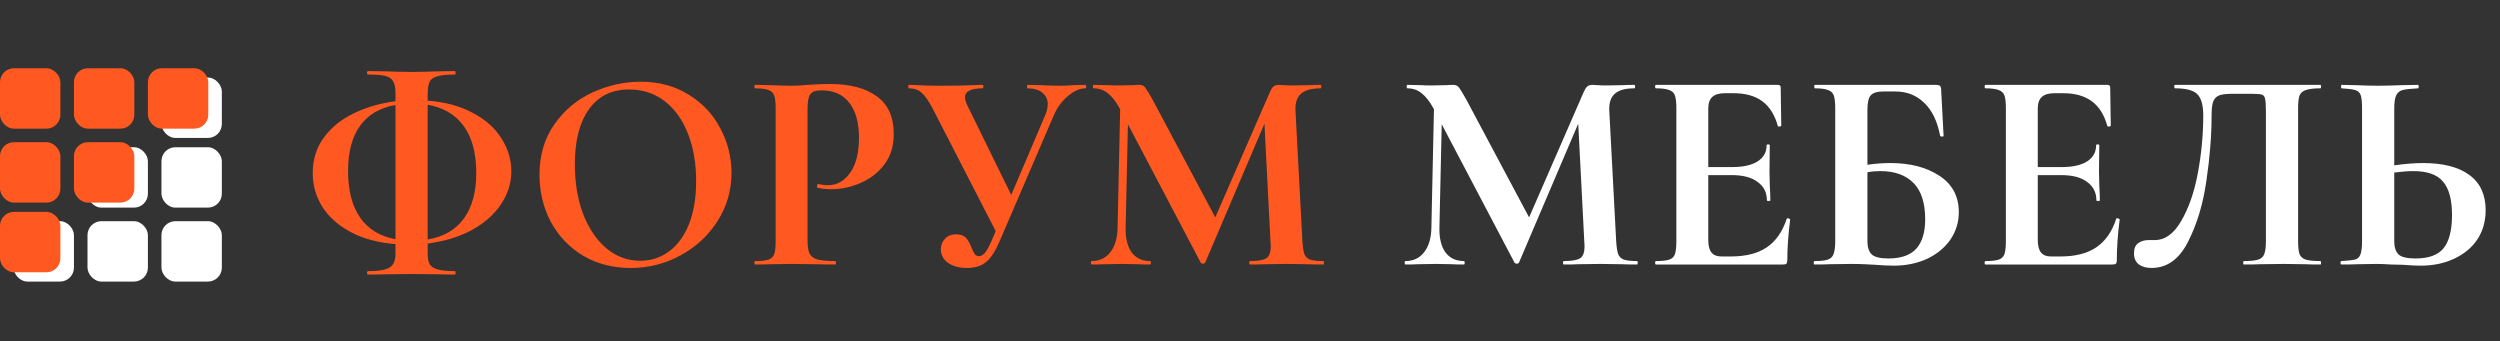 <?xml version="1.0" encoding="UTF-8"?> <svg xmlns="http://www.w3.org/2000/svg" width="586" height="80" viewBox="0 0 586 80" fill="none"><rect x="0" y="0" width="586" height="80" fill="#333333" stroke="none"/> <rect x="52" y="66" width="14.156" height="14.156" rx="3.267" transform="rotate(-180 52 66)" fill="white"></rect> <rect x="34.667" y="66" width="14.156" height="14.156" rx="3.267" transform="rotate(-180 34.667 66)" fill="white"></rect> <rect x="17.333" y="66" width="14.156" height="14.156" rx="3.267" transform="rotate(-180 17.333 66)" fill="white"></rect> <rect x="34.667" y="48.667" width="14.156" height="14.156" rx="3.267" transform="rotate(-180 34.667 48.667)" fill="white"></rect> <rect x="52" y="48.667" width="14.156" height="14.156" rx="3.267" transform="rotate(-180 52 48.667)" fill="white"></rect> <rect x="52" y="32.333" width="14.156" height="14.156" rx="3.267" transform="rotate(-180 52 32.333)" fill="white"></rect> <rect y="16" width="14.156" height="14.156" rx="3.267" fill="#FF5921"></rect> <rect x="17.333" y="16" width="14.156" height="14.156" rx="3.267" fill="#FF5921"></rect> <rect x="34.667" y="16" width="14.156" height="14.156" rx="3.267" fill="#FF5921"></rect> <rect x="17.333" y="33.333" width="14.156" height="14.156" rx="3.267" fill="#FF5921"></rect> <rect y="33.333" width="14.156" height="14.156" rx="3.267" fill="#FF5921"></rect> <rect y="49.667" width="14.156" height="14.156" rx="3.267" fill="#FF5921"></rect> <path d="M119.853 40.173C119.853 42.957 119.022 45.562 117.36 47.987C115.743 50.368 113.453 52.366 110.488 53.983C107.524 55.555 104.111 56.588 100.248 57.082V59.507C100.248 60.54 100.406 61.349 100.72 61.933C101.034 62.472 101.641 62.876 102.539 63.145C103.482 63.415 104.852 63.55 106.648 63.55C106.738 63.55 106.783 63.684 106.783 63.954C106.783 64.223 106.738 64.358 106.648 64.358C104.897 64.358 103.527 64.335 102.539 64.29L96.408 64.223L90.48 64.29C89.447 64.335 88.032 64.358 86.236 64.358C86.101 64.358 86.034 64.223 86.034 63.954C86.034 63.684 86.101 63.55 86.236 63.55C88.032 63.55 89.38 63.415 90.278 63.145C91.221 62.876 91.85 62.449 92.164 61.865C92.523 61.281 92.703 60.495 92.703 59.507V57.217C88.706 56.903 85.248 55.982 82.328 54.455C79.409 52.928 77.163 50.952 75.592 48.526C74.065 46.101 73.301 43.451 73.301 40.577C73.301 37.388 74.177 34.603 75.928 32.223C77.68 29.843 80.015 27.956 82.935 26.564C85.899 25.127 89.155 24.184 92.703 23.735V21.848C92.703 20.591 92.523 19.67 92.164 19.086C91.85 18.457 91.243 18.031 90.345 17.806C89.492 17.582 88.122 17.47 86.236 17.47C86.101 17.47 86.034 17.335 86.034 17.065C86.034 16.796 86.101 16.661 86.236 16.661L90.48 16.728C92.905 16.818 94.881 16.863 96.408 16.863C98.025 16.863 100.091 16.818 102.606 16.728L106.648 16.661C106.738 16.661 106.783 16.796 106.783 17.065C106.783 17.335 106.738 17.47 106.648 17.47C104.807 17.47 103.437 17.604 102.539 17.874C101.641 18.098 101.034 18.525 100.72 19.154C100.406 19.782 100.248 20.726 100.248 21.983V23.6C104.38 23.914 107.928 24.88 110.893 26.497C113.857 28.069 116.08 30.067 117.562 32.493C119.089 34.873 119.853 37.433 119.853 40.173ZM111.634 40.51C111.634 35.928 110.668 32.291 108.737 29.596C106.806 26.901 103.976 25.217 100.248 24.543V56.139C103.976 55.51 106.806 53.871 108.737 51.221C110.668 48.571 111.634 45.001 111.634 40.51ZM81.587 40.038C81.587 44.664 82.531 48.324 84.417 51.019C86.303 53.714 89.065 55.398 92.703 56.072V24.61C89.065 25.239 86.303 26.856 84.417 29.461C82.531 32.066 81.587 35.592 81.587 40.038ZM147.815 62.808C143.638 62.808 139.91 61.843 136.632 59.912C133.398 57.935 130.883 55.286 129.086 51.962C127.335 48.594 126.459 44.933 126.459 40.981C126.459 36.355 127.627 32.403 129.962 29.124C132.298 25.801 135.284 23.308 138.922 21.646C142.605 19.985 146.355 19.154 150.173 19.154C154.439 19.154 158.189 20.164 161.423 22.185C164.657 24.161 167.127 26.789 168.834 30.067C170.585 33.346 171.461 36.827 171.461 40.51C171.461 44.596 170.383 48.347 168.227 51.76C166.072 55.173 163.175 57.868 159.537 59.844C155.944 61.82 152.036 62.808 147.815 62.808ZM150.038 61.124C152.553 61.124 154.799 60.406 156.775 58.968C158.796 57.486 160.368 55.353 161.491 52.568C162.613 49.739 163.175 46.37 163.175 42.463C163.175 38.331 162.546 34.648 161.288 31.415C160.031 28.136 158.212 25.576 155.832 23.735C153.451 21.893 150.667 20.973 147.478 20.973C143.391 20.973 140.247 22.522 138.046 25.621C135.846 28.675 134.745 32.964 134.745 38.488C134.745 42.845 135.396 46.752 136.699 50.211C138.046 53.624 139.865 56.296 142.156 58.227C144.491 60.159 147.119 61.124 150.038 61.124ZM189.288 56.274C189.288 57.711 189.446 58.766 189.76 59.44C190.074 60.069 190.658 60.518 191.512 60.787C192.41 61.057 193.825 61.192 195.756 61.192C195.891 61.192 195.958 61.326 195.958 61.596C195.958 61.865 195.891 62 195.756 62C193.914 62 192.477 61.977 191.444 61.933L185.583 61.865L180.665 61.933C179.767 61.977 178.554 62 177.027 62C176.893 62 176.825 61.865 176.825 61.596C176.825 61.326 176.893 61.192 177.027 61.192C178.465 61.192 179.498 61.079 180.126 60.855C180.8 60.63 181.249 60.203 181.474 59.575C181.698 58.901 181.811 57.891 181.811 56.543V25.352C181.811 24.004 181.698 23.016 181.474 22.387C181.249 21.759 180.8 21.332 180.126 21.107C179.453 20.838 178.42 20.703 177.027 20.703C176.893 20.703 176.825 20.568 176.825 20.299C176.825 20.029 176.893 19.895 177.027 19.895L180.598 19.962C182.664 20.052 184.303 20.097 185.516 20.097C186.594 20.097 187.874 20.029 189.356 19.895C189.94 19.85 190.681 19.805 191.579 19.76C192.477 19.715 193.51 19.693 194.678 19.693C199.259 19.693 202.874 20.658 205.524 22.59C208.174 24.476 209.499 27.418 209.499 31.415C209.499 34.199 208.78 36.557 207.343 38.488C205.906 40.42 204.042 41.879 201.752 42.867C199.506 43.855 197.193 44.349 194.813 44.349C193.6 44.349 192.545 44.237 191.646 44.013C191.556 44.013 191.512 43.9 191.512 43.676C191.512 43.541 191.534 43.406 191.579 43.272C191.669 43.137 191.759 43.092 191.848 43.137C192.522 43.316 193.286 43.406 194.139 43.406C196.205 43.406 197.912 42.441 199.259 40.51C200.651 38.578 201.347 35.839 201.347 32.291C201.347 28.742 200.584 26.003 199.057 24.072C197.575 22.14 195.396 21.175 192.522 21.175C191.265 21.175 190.411 21.467 189.962 22.05C189.513 22.634 189.288 23.78 189.288 25.486V56.274ZM254.416 19.895C254.551 19.895 254.618 20.029 254.618 20.299C254.618 20.568 254.551 20.703 254.416 20.703C253.113 20.703 251.744 21.309 250.306 22.522C248.914 23.69 247.814 25.194 247.005 27.036L234.34 56.476C233.352 58.811 232.297 60.45 231.174 61.394C230.051 62.337 228.546 62.808 226.66 62.808C224.819 62.808 223.337 62.404 222.214 61.596C221.091 60.787 220.529 59.732 220.529 58.429C220.529 57.486 220.844 56.678 221.473 56.004C222.101 55.286 222.977 54.926 224.1 54.926C225.178 54.926 225.964 55.218 226.458 55.802C226.952 56.341 227.379 57.105 227.738 58.093C228.007 58.721 228.254 59.215 228.479 59.575C228.748 59.889 229.085 60.046 229.489 60.046C229.939 60.046 230.388 59.799 230.837 59.305C231.286 58.766 231.802 57.846 232.386 56.543L233.397 54.185L218.643 25.486C217.7 23.69 216.847 22.455 216.083 21.781C215.365 21.062 214.354 20.703 213.052 20.703C212.962 20.703 212.917 20.568 212.917 20.299C212.917 20.029 212.962 19.895 213.052 19.895C214.04 19.895 214.736 19.917 215.14 19.962C216.487 20.052 218.239 20.097 220.395 20.097C223.584 20.097 226.211 20.052 228.277 19.962C228.861 19.917 229.557 19.895 230.365 19.895C230.455 19.895 230.5 20.029 230.5 20.299C230.5 20.568 230.455 20.703 230.365 20.703C227.581 20.703 226.188 21.399 226.188 22.792C226.188 23.331 226.391 24.004 226.795 24.813L237.035 45.697L244.984 27.036C245.388 26.093 245.591 25.217 245.591 24.408C245.591 23.286 245.164 22.387 244.311 21.714C243.502 21.04 242.357 20.703 240.875 20.703C240.785 20.703 240.74 20.568 240.74 20.299C240.74 20.029 240.785 19.895 240.875 19.895L243.906 19.962C245.613 20.052 247.14 20.097 248.487 20.097C249.475 20.097 250.508 20.052 251.586 19.962L254.416 19.895ZM310.197 61.192C310.287 61.192 310.332 61.326 310.332 61.596C310.332 61.865 310.287 62 310.197 62C308.67 62 307.457 61.977 306.559 61.933L301.574 61.865L296.521 61.933C295.668 61.977 294.5 62 293.018 62C292.883 62 292.816 61.865 292.816 61.596C292.816 61.326 292.883 61.192 293.018 61.192C294.904 61.192 296.184 60.967 296.858 60.518C297.532 60.069 297.868 59.126 297.868 57.688L297.801 56.543L296.386 28.989L282.508 61.528C282.419 61.708 282.239 61.798 281.969 61.798C281.7 61.798 281.52 61.708 281.431 61.528L264.386 29.124L263.847 53.444C263.802 55.87 264.274 57.778 265.262 59.17C266.295 60.518 267.732 61.192 269.574 61.192C269.708 61.192 269.776 61.326 269.776 61.596C269.776 61.865 269.708 62 269.574 62C268.361 62 267.418 61.977 266.744 61.933L263.039 61.865L258.795 61.933C258.076 61.977 257.111 62 255.898 62C255.763 62 255.696 61.865 255.696 61.596C255.696 61.326 255.763 61.192 255.898 61.192C257.739 61.192 259.199 60.495 260.277 59.103C261.355 57.711 261.916 55.825 261.961 53.444L262.567 25.554L262.5 25.486C261.602 23.825 260.659 22.612 259.671 21.848C258.727 21.085 257.627 20.703 256.369 20.703C256.235 20.703 256.167 20.568 256.167 20.299C256.167 20.029 256.235 19.895 256.369 19.895L259.536 19.962C260.165 20.007 260.973 20.029 261.961 20.029L265.532 19.962C265.936 19.917 266.452 19.895 267.081 19.895C267.665 19.895 268.114 20.097 268.428 20.501C268.743 20.905 269.327 21.871 270.18 23.398L284.866 50.952L297.666 21.579C297.936 20.95 298.205 20.523 298.475 20.299C298.789 20.029 299.193 19.895 299.687 19.895C300.092 19.895 300.541 19.917 301.035 19.962C301.574 20.007 302.18 20.029 302.854 20.029L306.828 19.962C307.457 19.917 308.355 19.895 309.523 19.895C309.658 19.895 309.725 20.029 309.725 20.299C309.725 20.568 309.658 20.703 309.523 20.703C307.412 20.703 305.885 21.13 304.942 21.983C303.999 22.837 303.572 24.161 303.662 25.958L305.279 56.543C305.369 57.935 305.526 58.946 305.751 59.575C306.02 60.203 306.469 60.63 307.098 60.855C307.772 61.079 308.805 61.192 310.197 61.192Z" fill="#FF5921"></path> <path d="M383.749 61.192C383.839 61.192 383.884 61.326 383.884 61.596C383.884 61.865 383.839 62 383.749 62C382.222 62 381.01 61.977 380.112 61.933L375.126 61.865L370.074 61.933C369.22 61.977 368.053 62 366.571 62C366.436 62 366.368 61.865 366.368 61.596C366.368 61.326 366.436 61.192 366.571 61.192C368.457 61.192 369.737 60.967 370.411 60.518C371.084 60.069 371.421 59.126 371.421 57.688L371.354 56.543L369.939 28.989L356.061 61.528C355.971 61.708 355.792 61.798 355.522 61.798C355.253 61.798 355.073 61.708 354.983 61.528L337.939 29.124L337.4 53.444C337.355 55.87 337.827 57.778 338.815 59.17C339.848 60.518 341.285 61.192 343.126 61.192C343.261 61.192 343.328 61.326 343.328 61.596C343.328 61.865 343.261 62 343.126 62C341.914 62 340.971 61.977 340.297 61.933L336.592 61.865L332.347 61.933C331.629 61.977 330.663 62 329.451 62C329.316 62 329.248 61.865 329.248 61.596C329.248 61.326 329.316 61.192 329.451 61.192C331.292 61.192 332.752 60.495 333.829 59.103C334.907 57.711 335.469 55.825 335.514 53.444L336.12 25.554L336.053 25.486C335.154 23.825 334.211 22.612 333.223 21.848C332.28 21.085 331.18 20.703 329.922 20.703C329.787 20.703 329.72 20.568 329.72 20.299C329.72 20.029 329.787 19.895 329.922 19.895L333.088 19.962C333.717 20.007 334.526 20.029 335.514 20.029L339.084 19.962C339.488 19.917 340.005 19.895 340.634 19.895C341.218 19.895 341.667 20.097 341.981 20.501C342.295 20.905 342.879 21.871 343.733 23.398L358.419 50.952L371.219 21.579C371.488 20.95 371.758 20.523 372.027 20.299C372.342 20.029 372.746 19.895 373.24 19.895C373.644 19.895 374.093 19.917 374.587 19.962C375.126 20.007 375.733 20.029 376.406 20.029L380.381 19.962C381.01 19.917 381.908 19.895 383.076 19.895C383.211 19.895 383.278 20.029 383.278 20.299C383.278 20.568 383.211 20.703 383.076 20.703C380.965 20.703 379.438 21.13 378.495 21.983C377.552 22.837 377.125 24.161 377.215 25.958L378.832 56.543C378.921 57.935 379.079 58.946 379.303 59.575C379.573 60.203 380.022 60.63 380.651 60.855C381.324 61.079 382.357 61.192 383.749 61.192ZM418.809 51.288C418.809 51.199 418.899 51.154 419.079 51.154C419.214 51.154 419.326 51.199 419.416 51.288C419.551 51.333 419.618 51.378 419.618 51.423C419.169 54.926 418.944 58.115 418.944 60.989C418.944 61.349 418.877 61.618 418.742 61.798C418.607 61.933 418.338 62 417.934 62H388.157C388.022 62 387.955 61.865 387.955 61.596C387.955 61.326 388.022 61.192 388.157 61.192C389.594 61.192 390.627 61.079 391.256 60.855C391.929 60.63 392.379 60.203 392.603 59.575C392.828 58.901 392.94 57.891 392.94 56.543V25.352C392.94 24.004 392.828 23.016 392.603 22.387C392.379 21.759 391.929 21.332 391.256 21.107C390.582 20.838 389.549 20.703 388.157 20.703C388.022 20.703 387.955 20.568 387.955 20.299C387.955 20.029 388.022 19.895 388.157 19.895H416.721C417.17 19.895 417.395 20.097 417.395 20.501L417.529 29.461C417.529 29.551 417.395 29.618 417.125 29.663C416.901 29.708 416.766 29.663 416.721 29.528C416.002 26.924 414.79 24.992 413.083 23.735C411.377 22.477 409.131 21.848 406.346 21.848H404.325C402.978 21.848 401.99 22.14 401.361 22.724C400.732 23.308 400.418 24.206 400.418 25.419V39.162H406.009C408.614 39.162 410.613 38.713 412.005 37.815C413.398 36.916 414.094 35.659 414.094 34.042C414.094 33.907 414.206 33.84 414.431 33.84C414.7 33.84 414.835 33.907 414.835 34.042L414.767 40.105L414.835 43.339C414.925 44.866 414.969 46.079 414.969 46.977C414.969 47.067 414.835 47.112 414.565 47.112C414.296 47.112 414.161 47.067 414.161 46.977C414.161 45.135 413.442 43.698 412.005 42.665C410.613 41.587 408.592 41.048 405.942 41.048H400.418V56.274C400.418 57.576 400.665 58.542 401.159 59.17C401.653 59.799 402.439 60.114 403.517 60.114H405.74C409.243 60.114 412.05 59.395 414.161 57.958C416.272 56.521 417.821 54.297 418.809 51.288ZM443.113 38.219C447.739 38.219 451.557 39.207 454.566 41.183C457.62 43.159 459.147 46.011 459.147 49.739C459.147 52.074 458.496 54.208 457.193 56.139C455.891 58.025 454.072 59.53 451.736 60.653C449.401 61.73 446.796 62.27 443.922 62.27C442.709 62.27 441.249 62.202 439.543 62.067C438.869 62.023 438.038 61.977 437.05 61.933C436.107 61.888 435.051 61.865 433.884 61.865L428.966 61.933C428.068 61.977 426.855 62 425.328 62C425.193 62 425.126 61.865 425.126 61.596C425.126 61.326 425.193 61.192 425.328 61.192C426.765 61.192 427.798 61.079 428.427 60.855C429.101 60.63 429.55 60.203 429.774 59.575C430.044 58.901 430.178 57.891 430.178 56.543V25.352C430.178 24.004 430.066 23.016 429.842 22.387C429.617 21.759 429.168 21.332 428.494 21.107C427.821 20.838 426.788 20.703 425.395 20.703C425.305 20.703 425.261 20.568 425.261 20.299C425.261 20.029 425.305 19.895 425.395 19.895H453.623C454.251 19.895 454.633 19.985 454.768 20.164C454.948 20.344 455.037 20.815 455.037 21.579L455.576 31.819C455.576 31.954 455.464 32.021 455.239 32.021C455.015 32.021 454.858 31.954 454.768 31.819C454.094 28.361 452.837 25.778 450.995 24.072C449.199 22.32 446.953 21.444 444.258 21.444H441.429C439.992 21.444 439.004 21.759 438.465 22.387C437.971 22.971 437.724 24.094 437.724 25.756V38.623C439.52 38.354 441.317 38.219 443.113 38.219ZM442.642 60.585C445.606 60.585 447.784 59.822 449.176 58.295C450.569 56.723 451.265 54.432 451.265 51.423C451.265 47.561 450.344 44.709 448.503 42.867C446.661 41.026 444.079 40.105 440.755 40.105C439.677 40.105 438.667 40.195 437.724 40.375V56.543C437.724 57.891 438.038 58.901 438.667 59.575C439.341 60.248 440.665 60.585 442.642 60.585ZM496.046 51.288C496.046 51.199 496.136 51.154 496.316 51.154C496.451 51.154 496.563 51.199 496.653 51.288C496.787 51.333 496.855 51.378 496.855 51.423C496.406 54.926 496.181 58.115 496.181 60.989C496.181 61.349 496.114 61.618 495.979 61.798C495.844 61.933 495.575 62 495.171 62H465.394C465.259 62 465.192 61.865 465.192 61.596C465.192 61.326 465.259 61.192 465.394 61.192C466.831 61.192 467.864 61.079 468.493 60.855C469.166 60.63 469.615 60.203 469.84 59.575C470.065 58.901 470.177 57.891 470.177 56.543V25.352C470.177 24.004 470.065 23.016 469.84 22.387C469.615 21.759 469.166 21.332 468.493 21.107C467.819 20.838 466.786 20.703 465.394 20.703C465.259 20.703 465.192 20.568 465.192 20.299C465.192 20.029 465.259 19.895 465.394 19.895H493.958C494.407 19.895 494.632 20.097 494.632 20.501L494.766 29.461C494.766 29.551 494.632 29.618 494.362 29.663C494.138 29.708 494.003 29.663 493.958 29.528C493.239 26.924 492.027 24.992 490.32 23.735C488.613 22.477 486.368 21.848 483.583 21.848H481.562C480.215 21.848 479.227 22.14 478.598 22.724C477.969 23.308 477.655 24.206 477.655 25.419V39.162H483.246C485.851 39.162 487.85 38.713 489.242 37.815C490.634 36.916 491.331 35.659 491.331 34.042C491.331 33.907 491.443 33.84 491.667 33.84C491.937 33.84 492.072 33.907 492.072 34.042L492.004 40.105L492.072 43.339C492.161 44.866 492.206 46.079 492.206 46.977C492.206 47.067 492.072 47.112 491.802 47.112C491.533 47.112 491.398 47.067 491.398 46.977C491.398 45.135 490.679 43.698 489.242 42.665C487.85 41.587 485.829 41.048 483.179 41.048H477.655V56.274C477.655 57.576 477.902 58.542 478.396 59.17C478.89 59.799 479.676 60.114 480.754 60.114H482.977C486.48 60.114 489.287 59.395 491.398 57.958C493.509 56.521 495.058 54.297 496.046 51.288ZM504.316 62.808C503.059 62.808 502.048 62.517 501.285 61.933C500.566 61.349 500.207 60.495 500.207 59.373C500.207 58.295 500.521 57.509 501.15 57.015C501.824 56.521 502.655 56.274 503.643 56.274H505.057C507.483 56.274 509.549 54.792 511.255 51.827C513.007 48.863 514.309 45.135 515.163 40.644C516.016 36.108 516.443 31.572 516.443 27.036C516.443 24.7 515.994 23.061 515.095 22.118C514.197 21.175 512.445 20.703 509.841 20.703C509.706 20.703 509.638 20.568 509.638 20.299C509.638 20.029 509.706 19.895 509.841 19.895H543.929C544.019 19.895 544.064 20.029 544.064 20.299C544.064 20.568 544.019 20.703 543.929 20.703C542.402 20.703 541.257 20.838 540.493 21.107C539.775 21.332 539.281 21.759 539.011 22.387C538.787 23.016 538.674 24.004 538.674 25.352V56.543C538.674 57.891 538.787 58.901 539.011 59.575C539.281 60.203 539.775 60.63 540.493 60.855C541.212 61.079 542.357 61.192 543.929 61.192C544.019 61.192 544.064 61.326 544.064 61.596C544.064 61.865 544.019 62 543.929 62C542.402 62 541.189 61.977 540.291 61.933L535.306 61.865L529.782 61.933C528.883 61.977 527.603 62 525.942 62C525.852 62 525.807 61.865 525.807 61.596C525.807 61.326 525.852 61.192 525.942 61.192C527.514 61.192 528.636 61.079 529.31 60.855C530.029 60.63 530.5 60.203 530.725 59.575C530.994 58.946 531.129 57.935 531.129 56.543V26.16C531.129 24.633 531.062 23.622 530.927 23.128C530.837 22.634 530.59 22.32 530.186 22.185C529.782 22.05 528.973 21.983 527.761 21.983H523.314C521.967 21.983 520.956 22.095 520.283 22.32C519.609 22.545 519.115 23.016 518.801 23.735C518.531 24.408 518.396 25.509 518.396 27.036C518.396 31.797 517.992 36.894 517.184 42.328C516.42 47.763 514.983 52.546 512.872 56.678C510.806 60.765 507.954 62.808 504.316 62.808ZM567.947 38.219C572.708 38.219 576.346 39.162 578.861 41.048C581.376 42.89 582.634 45.63 582.634 49.267C582.634 51.872 581.982 54.163 580.68 56.139C579.378 58.07 577.559 59.575 575.223 60.653C572.933 61.73 570.328 62.27 567.408 62.27C566.241 62.27 564.871 62.202 563.299 62.067C562.715 62.067 561.772 62.045 560.469 62C559.167 61.91 558.022 61.865 557.034 61.865L552.722 61.933C551.779 61.977 550.477 62 548.815 62C548.68 62 548.613 61.865 548.613 61.596C548.613 61.326 548.68 61.192 548.815 61.192C550.342 61.102 551.397 60.989 551.981 60.855C552.61 60.675 553.037 60.293 553.261 59.709C553.531 59.081 553.665 58.025 553.665 56.543V25.352C553.665 23.869 553.553 22.837 553.328 22.253C553.104 21.669 552.677 21.287 552.048 21.107C551.465 20.928 550.409 20.793 548.882 20.703C548.792 20.703 548.747 20.568 548.747 20.299C548.747 20.029 548.792 19.895 548.882 19.895L552.251 19.962C554.137 20.052 555.844 20.097 557.371 20.097C558.853 20.097 560.717 20.052 562.962 19.962L566.802 19.895C566.892 19.895 566.937 20.029 566.937 20.299C566.937 20.568 566.892 20.703 566.802 20.703C565.051 20.793 563.838 20.928 563.164 21.107C562.491 21.287 561.997 21.691 561.682 22.32C561.368 22.949 561.211 24.004 561.211 25.486V38.758C563.726 38.399 565.971 38.219 567.947 38.219ZM566.196 60.585C569.295 60.585 571.495 59.777 572.798 58.16C574.1 56.498 574.752 53.916 574.752 50.413C574.752 46.82 574.055 44.215 572.663 42.598C571.316 40.936 568.98 40.105 565.657 40.105C564.489 40.105 563.007 40.218 561.211 40.442V56.543C561.211 57.891 561.525 58.901 562.154 59.575C562.827 60.248 564.175 60.585 566.196 60.585Z" fill="white"></path> </svg> 